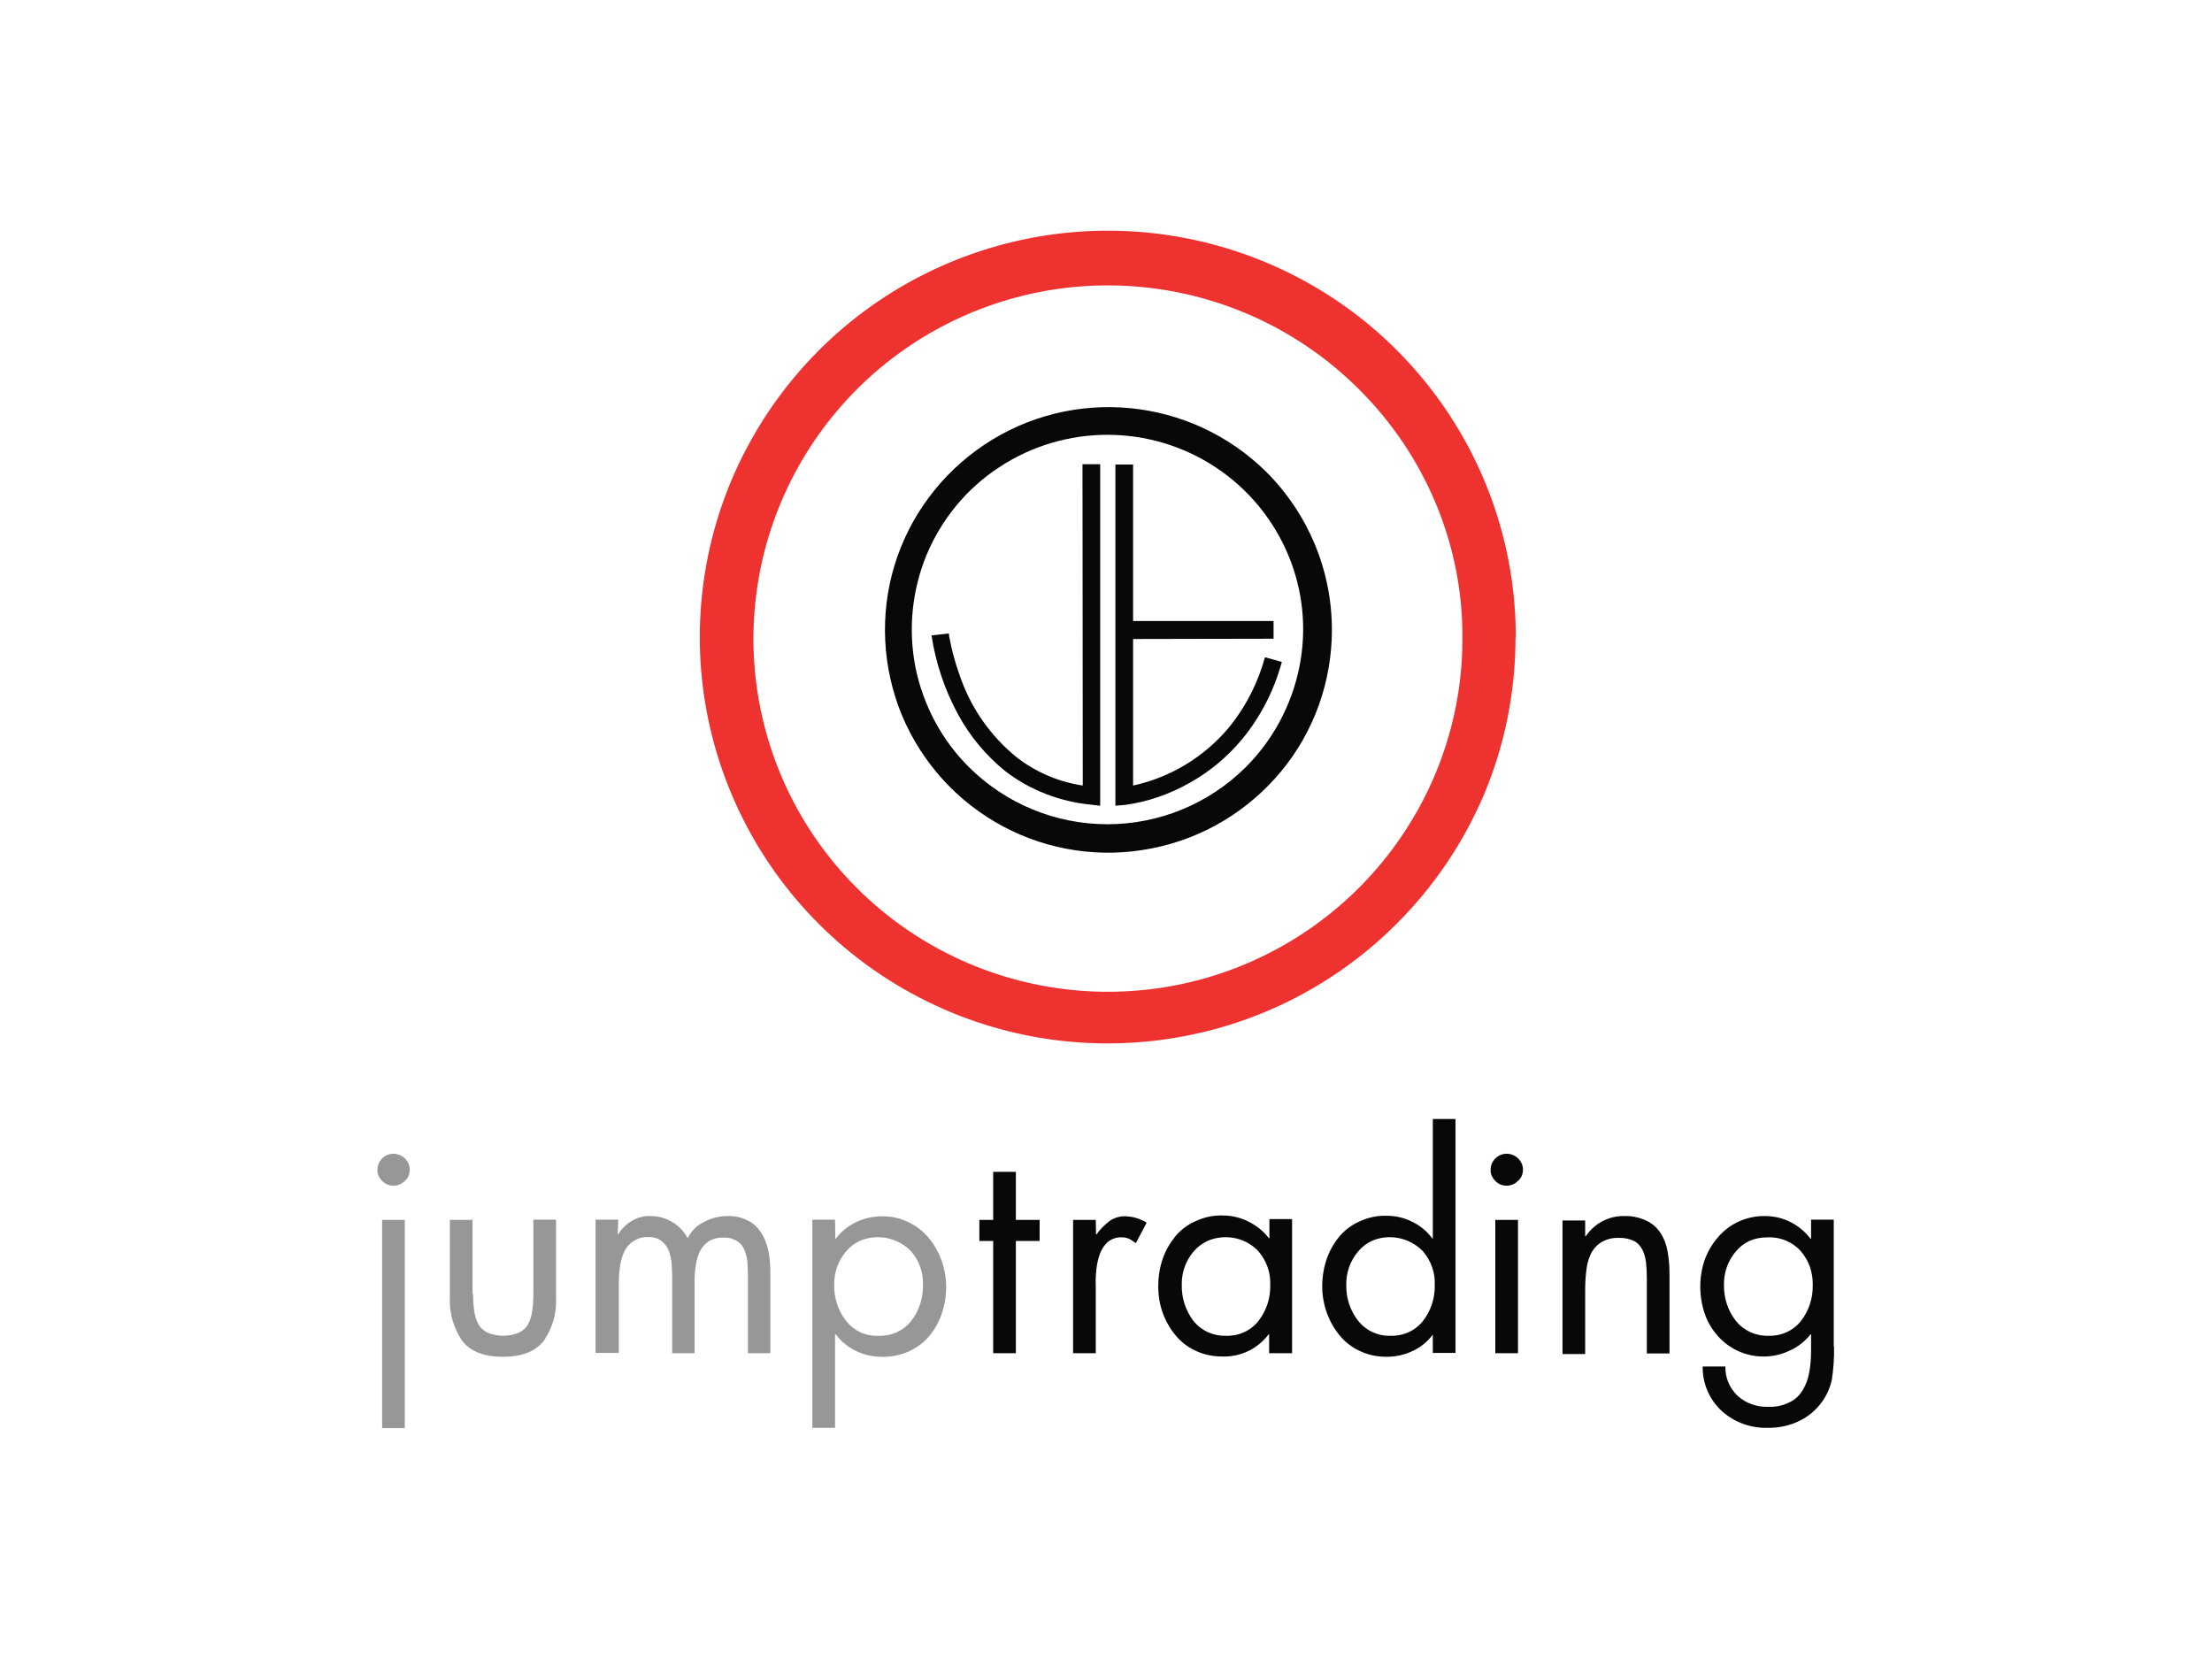 <?xml version="1.0" encoding="utf-8"?>
<!-- Generator: Adobe Illustrator 26.0.3, SVG Export Plug-In . SVG Version: 6.00 Build 0)  -->
<svg version="1.0" id="katman_1" xmlns="http://www.w3.org/2000/svg" xmlns:xlink="http://www.w3.org/1999/xlink" x="0px" y="0px"
	 viewBox="0 0 800 600" style="enable-background:new 0 0 800 600;" xml:space="preserve">
<style type="text/css">
	.st0{fill:#080808;}
	.st1{fill:#979797;}
	.st2{fill:#EE322F;}
</style>
<path class="st0" d="M458,170.7c-27.4-27.1-70.1-31.2-102.1-9.8c-15.5,10.4-27,25.8-32.4,43.6c-5.4,17.8-4.4,37,2.7,54.2
	c7.2,17.2,20.1,31.4,36.6,40.2c16.5,8.8,35.6,11.6,53.9,7.9c18.3-3.6,34.8-13.5,46.7-27.9c11.9-14.4,18.3-32.5,18.3-51.1
	C481.7,206.4,473.2,185.9,458,170.7L458,170.7z M450.5,277.5c-13.3,13.2-31.3,20.6-50,20.6c-18.7,0-36.7-7.4-50-20.6
	c-9.9-9.8-16.6-22.4-19.4-36.1c-2.7-13.7-1.3-27.8,4-40.7c5.4-12.9,14.4-23.9,26.1-31.6c23.8-15.8,54.8-15.8,78.6,0
	c11.6,7.7,20.7,18.7,26.1,31.6c5.4,12.9,6.8,27,4,40.7C467.1,255.1,460.4,267.6,450.5,277.5z"/>
<path class="st0" d="M391.6,284.1c-8.7-1.3-16.9-4.8-23.9-10.2c-9.2-7.5-16.2-17.3-20.2-28.5c-1.4-3.8-2.6-7.7-3.5-11.7
	c-0.3-1.5-0.5-2.6-0.7-3.4c0-0.4-0.1-0.7-0.1-0.9v-0.3l-6.3,0.7c1.5,9.9,4.7,19.5,9.5,28.4c4.3,8,10.2,15.1,17.3,20.8
	c8.9,6.8,19.6,10.9,30.7,12l3.5,0.4V167.9h-6.4C391.5,167.9,391.6,284.1,391.6,284.1z M460.6,231v-6.4h-50.8V168h-6.4v123.4l3.5-0.3
	c8.2-1.1,16.2-3.9,23.4-8c7.2-4,13.5-9.3,18.8-15.6c6.8-8.2,11.7-17.8,14.5-28.1l-6.1-1.7c-2.6,9.4-7.1,18.2-13.3,25.7
	c-8.9,10.5-21,17.8-34.4,20.7v-53L460.6,231L460.6,231z"/>
<path class="st1" d="M146.4,516.5h-8.2v-75.3h8.2L146.4,516.5L146.4,516.5z M146.4,418.9c1.1,1.1,1.8,2.5,1.8,4.1
	c0,1.6-0.6,3.1-1.8,4.1c-1.7,1.7-4.2,2.2-6.3,1.3c-0.7-0.3-1.3-0.7-1.9-1.3c-1.1-1.1-1.8-2.6-1.7-4.1c0-2.3,1.4-4.4,3.6-5.3
	C142.1,416.8,144.6,417.3,146.4,418.9 M171.1,468c0,2,0.1,4.1,0.4,6.1c0.2,1.6,0.7,3.2,1.4,4.6c0.7,1.4,1.9,2.5,3.3,3.2
	c3.7,1.6,7.9,1.6,11.6,0c1.4-0.7,2.6-1.8,3.3-3.2c0.7-1.4,1.2-3,1.4-4.6c0.3-2,0.4-4,0.4-6.1v-26.9h8.2V469c0.3,5.7-1.2,11.3-4.5,16
	c-3,3.8-7.9,5.7-14.7,5.7c-6.8,0-11.7-1.9-14.7-5.7c-3.2-4.7-4.8-10.3-4.5-16v-27.8h8.2V468L171.1,468z M223.4,446.4h0.2
	c1.2-2,2.9-3.7,5-4.9c2-1.2,4.3-1.8,6.7-1.7c5.6,0,10.8,3.1,13.4,8c1.3-2.6,3.4-4.7,6-5.9c2.6-1.4,5.5-2.1,8.5-2.1
	c2.6-0.1,5.1,0.5,7.4,1.7c2,1,3.6,2.6,4.8,4.5c1.2,2,2,4.1,2.5,6.4c0.5,2.5,0.7,5.1,0.7,7.7v29.3h-8.1v-27.9c0-1.8-0.1-3.5-0.2-5.3
	c-0.2-1.5-0.5-2.9-1.1-4.2c-0.5-1.3-1.5-2.5-2.7-3.2c-1.5-0.9-3.1-1.3-4.8-1.2c-1.9-0.1-3.9,0.4-5.5,1.4c-1.4,1-2.5,2.3-3.2,3.8
	c-0.7,1.6-1.2,3.4-1.4,5.1c-0.3,2-0.4,4-0.4,6v25.5h-8.1V462c0-1.7-0.1-3.5-0.2-5.2c-0.2-1.6-0.5-3.1-1.1-4.6
	c-0.5-1.4-1.5-2.6-2.7-3.5c-1.3-0.9-2.9-1.4-4.6-1.3c-2-0.1-4,0.5-5.6,1.6c-1.5,1-2.6,2.4-3.3,4c-0.7,1.7-1.2,3.5-1.4,5.3
	c-0.3,2-0.4,4.1-0.4,6.1v24.9h-8.4v-48.2h8.2L223.4,446.4L223.4,446.4z M310.9,448.8c-1.9,0.9-3.6,2.2-4.9,3.8
	c-2.9,3.4-4.4,7.7-4.3,12.1c-0.1,4.7,1.4,9.3,4.3,13c2.8,3.6,7.1,5.6,11.6,5.4c4.6,0.2,9-1.7,11.9-5.3c2.9-3.7,4.4-8.3,4.3-13
	c0.2-4.6-1.4-9-4.4-12.4C324.5,447.5,317.2,446.1,310.9,448.8C311,448.8,310.9,448.8,310.9,448.8z M302.1,448.1h0.1
	c1.9-2.6,4.5-4.7,7.4-6.1c2.9-1.4,6.1-2.1,9.4-2.1c6.5-0.1,12.6,2.8,16.8,7.7c2,2.4,3.6,5.2,4.7,8.2c1.1,3.1,1.7,6.4,1.7,9.6
	c0,3.3-0.5,6.6-1.6,9.7c-1,3-2.6,5.8-4.6,8.2c-2,2.4-4.6,4.2-7.4,5.5c-3,1.3-6.3,2-9.7,1.9c-3.2,0-6.4-0.7-9.3-2.1
	c-2.9-1.4-5.4-3.4-7.3-6H302v33.8h-8.2v-75.3h8.2L302.1,448.1C302,448.1,302.1,448.1,302.1,448.1z"/>
<path class="st0" d="M367.4,489.4h-8.2v-40.6h-5v-7.6h5v-17.4h8.2v17.4h8.6v7.6h-8.6V489.4L367.4,489.4z M396.4,446.4h0.2
	c1.3-1.9,3-3.5,4.8-4.9c1.8-1.2,3.8-1.7,5.9-1.6c2.6,0.1,5.2,0.9,7.4,2.3l-3.9,7.4l-0.6-0.4c-0.7-0.5-1.4-1-2.2-1.3
	c-0.7-0.3-1.4-0.4-2.2-0.4c-1.9-0.1-3.7,0.5-5.2,1.7c-1.3,1.2-2.3,2.8-2.9,4.5c-0.6,1.8-1,3.6-1.2,5.5c-0.2,2-0.3,4-0.2,6.1v24.1
	h-8.2v-48.2h8.2L396.4,446.4C396.4,446.4,396.4,446.4,396.4,446.4z M436.7,448.8c-1.9,0.9-3.6,2.2-5,3.8c-2.9,3.4-4.4,7.7-4.3,12.1
	c-0.1,4.7,1.4,9.3,4.2,13c2.8,3.5,7.1,5.5,11.6,5.4c4.6,0.2,9-1.7,11.9-5.3c2.9-3.7,4.4-8.3,4.3-13c0.2-4.6-1.4-9-4.4-12.4
	C450.3,447.5,443,446.1,436.7,448.8C436.7,448.8,436.7,448.8,436.7,448.8z M467.3,489.4H459v-6.8h-0.2c-3.9,5.2-10.1,8.2-16.7,8
	c-3.3,0-6.5-0.6-9.5-2c-2.9-1.3-5.4-3.2-7.4-5.6c-2-2.4-3.6-5.2-4.7-8.2c-1.1-3.1-1.6-6.3-1.6-9.6c0-3.4,0.5-6.7,1.6-9.9
	c1-3,2.6-5.7,4.6-8.2c2-2.4,4.6-4.3,7.4-5.5c3-1.4,6.3-2.1,9.7-2c3.2,0,6.4,0.7,9.3,2.2c2.9,1.4,5.5,3.5,7.4,6h0.2v-6.9h8.2
	L467.3,489.4L467.3,489.4L467.3,489.4z M496.1,448.8c-1.9,0.9-3.6,2.2-4.9,3.8c-2.9,3.4-4.4,7.7-4.3,12.1c-0.1,4.7,1.4,9.3,4.3,13
	c2.8,3.5,7,5.5,11.5,5.4c4.6,0.2,9-1.7,11.9-5.3c2.9-3.7,4.4-8.3,4.3-13c0.2-4.6-1.4-9-4.4-12.4
	C509.6,447.5,502.3,446.1,496.1,448.8z M518.4,482.7h-0.2c-1.9,2.5-4.4,4.6-7.3,5.9c-2.9,1.4-6.1,2.1-9.4,2.1c-3.3,0-6.5-0.6-9.5-2
	c-2.9-1.3-5.4-3.2-7.4-5.6c-2-2.4-3.6-5.2-4.7-8.2c-1.1-3.1-1.7-6.3-1.7-9.6c0-3.4,0.5-6.7,1.6-9.9c1-3,2.6-5.8,4.6-8.2
	c2-2.4,4.6-4.3,7.4-5.5c3-1.4,6.3-2.1,9.7-2c3.2,0,6.4,0.7,9.3,2.2c2.9,1.4,5.4,3.5,7.2,6h0.2v-43.2h8.2v84.6h-8.2V482.7
	C518.4,482.6,518.4,482.7,518.4,482.7z M549,489.4h-8.2v-48.2h8.2V489.4z M549,418.9c1.1,1.1,1.8,2.5,1.8,4.1c0,1.6-0.6,3.1-1.8,4.1
	c-2.3,2.3-6,2.3-8.2,0c0,0,0,0,0,0c-1.1-1.1-1.8-2.6-1.7-4.1c0-2.3,1.4-4.4,3.6-5.3C544.8,416.8,547.3,417.3,549,418.9 M573.4,447
	h0.2c3.1-4.6,8.3-7.3,13.8-7.2c2.8-0.1,5.6,0.5,8.1,1.7c2.1,1,3.8,2.5,5.1,4.5c1.3,2,2.1,4.2,2.5,6.6c0.5,2.7,0.7,5.5,0.7,8.3v28.6
	h-8.2v-27.1c0-2-0.1-4-0.3-5.9c-0.2-1.6-0.6-3.1-1.3-4.5c-0.7-1.4-1.7-2.5-3.1-3.2c-1.7-0.8-3.6-1.2-5.5-1.1
	c-2.3-0.1-4.5,0.5-6.5,1.7c-1.6,1.1-2.9,2.6-3.7,4.4c-0.8,1.8-1.3,3.8-1.5,5.8c-0.3,2.4-0.4,4.8-0.4,7.2v22.9h-8.2v-48.3h8.2v5.9
	L573.4,447L573.4,447z M632.7,448.8c-1.9,0.9-3.6,2.2-4.9,3.8c-2.9,3.4-4.4,7.7-4.3,12.1c-0.1,4.7,1.4,9.3,4.3,13
	c2.8,3.5,7.1,5.5,11.6,5.4c4.6,0.2,9-1.7,11.9-5.3c2.9-3.7,4.4-8.3,4.3-13c0.1-4.6-1.4-9-4.4-12.4c-3-3.3-7.4-5.1-11.9-4.9
	C636.9,447.5,634.8,447.9,632.7,448.8L632.7,448.8L632.7,448.8z M663.3,487.1c0.1,4-0.2,8-0.8,12c-1.5,6.7-6.1,12.3-12.4,15.1
	c-3.3,1.5-6.9,2.2-10.5,2.2c-6.2,0.2-12.3-1.9-16.9-6.1c-4.5-4.1-7-10-6.9-16.1h8.2c-0.1,4,1.5,7.8,4.4,10.6c3,2.7,7,4.1,11,4
	c2.7,0.1,5.3-0.4,7.7-1.6c2-0.9,3.6-2.4,4.8-4.3c1.2-2,2-4.1,2.4-6.4c0.5-2.6,0.7-5.3,0.7-8v-5.9h-0.2c-2,2.5-4.5,4.5-7.4,5.8
	c-2.9,1.4-6.1,2.2-9.4,2.2c-6.4,0.1-12.6-2.7-16.8-7.5c-2.1-2.4-3.7-5.1-4.7-8.1c-2.1-6.3-2.1-13.1,0-19.3c1.1-3,2.7-5.8,4.8-8.2
	c4.2-5,10.5-7.8,17-7.7c3.2,0,6.4,0.7,9.3,2.2c2.8,1.4,5.3,3.5,7.2,6h0.2v-6.9h8.2V487L663.3,487.1L663.3,487.1z"/>
<path class="st2" d="M538.6,230.7h-9.7c0.1,29.6-10.2,58.2-29,81.1c-18.8,22.9-45,38.6-74,44.4c-29.1,5.8-59.3,1.4-85.5-12.5
	c-26.2-13.9-46.7-36.4-58.1-63.7c-11.4-27.3-12.9-57.7-4.3-86c8.6-28.3,26.8-52.8,51.4-69.2c50.9-33.9,118.5-27.3,161.9,15.8
	c11.9,11.8,21.4,25.8,27.9,41.3c6.5,15.5,9.8,32.1,9.7,48.8h19.3c0.1-34-11.7-67-33.3-93.3C493.3,111,463.2,93,429.7,86.3
	c-33.5-6.7-68.2-1.6-98.4,14.4c-30.1,16-53.7,41.9-66.9,73.3c-13.1,31.4-14.9,66.4-5,98.9c9.9,32.6,30.8,60.7,59.1,79.6
	c58.5,39,136.4,31.5,186.3-18.1c13.7-13.6,24.6-29.7,32.1-47.5c7.4-17.8,11.2-36.9,11.2-56.2H538.6L538.6,230.7z"/>
</svg>
